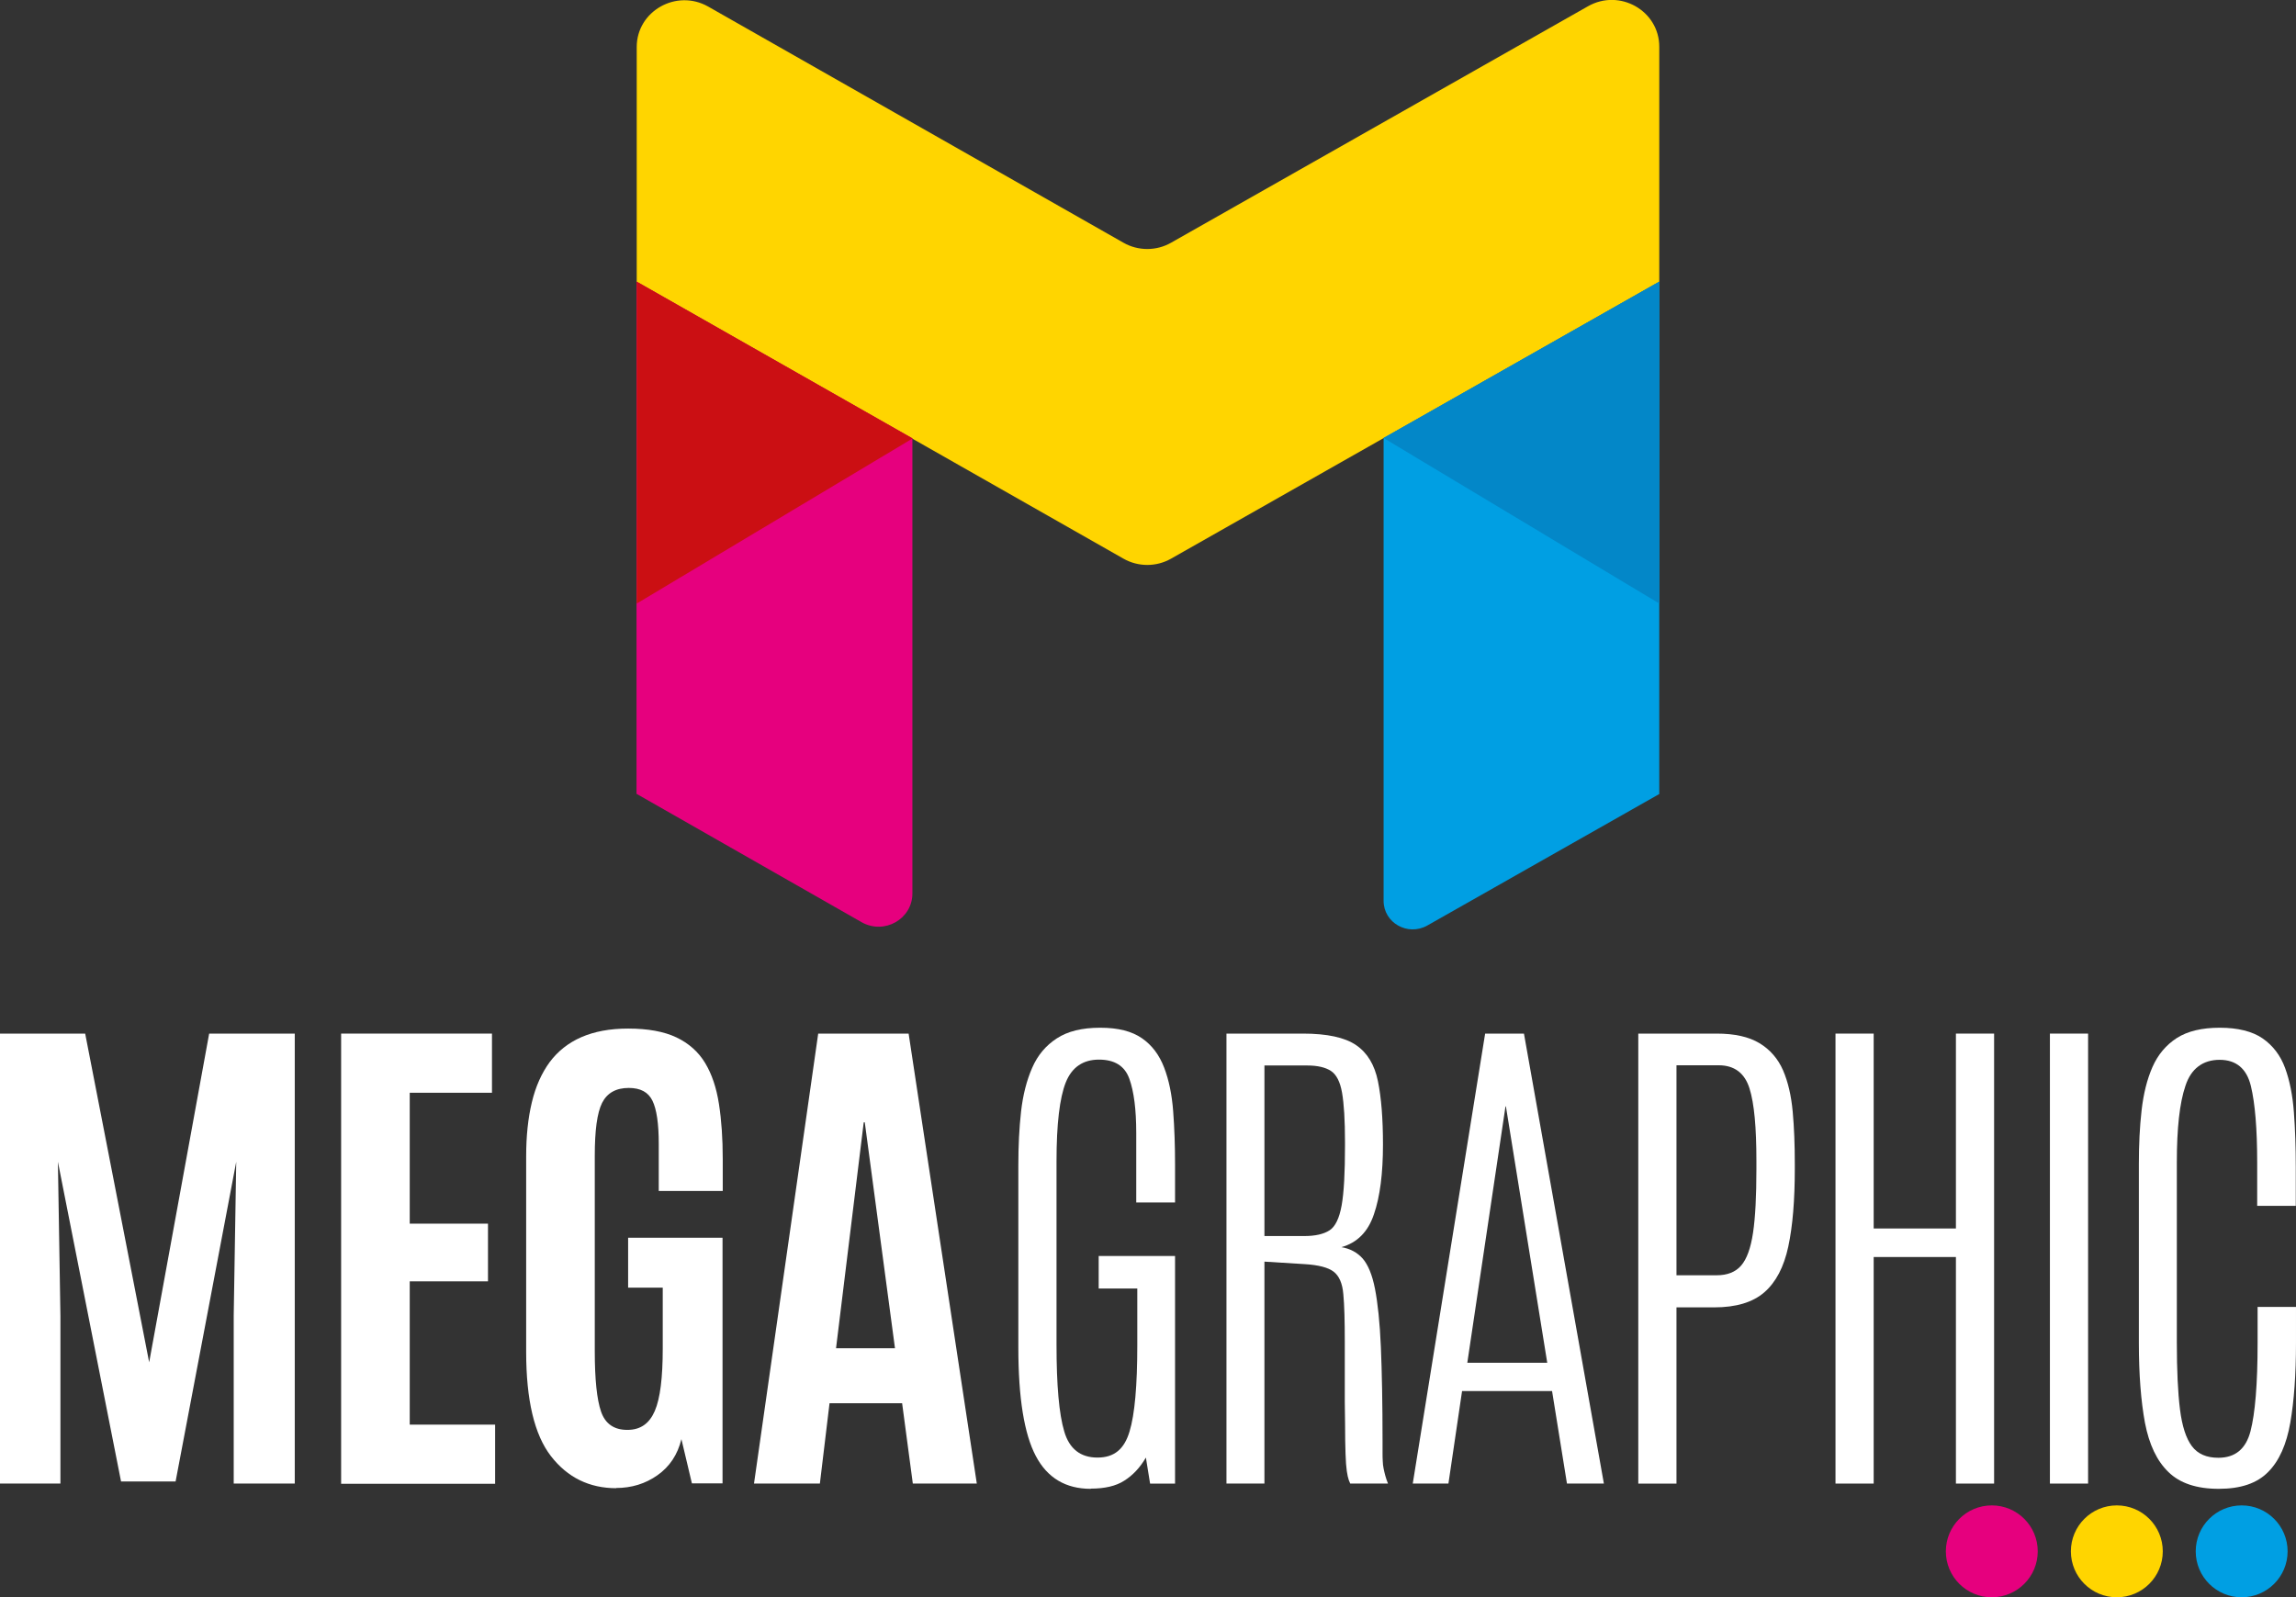 <?xml version="1.0" encoding="UTF-8"?> <svg xmlns="http://www.w3.org/2000/svg" id="Capa_2" data-name="Capa 2" viewBox="0 0 109.44 76.14"><rect x="0" y="0" width="109.44" height="76.14" fill="#333333" stroke="none"/><defs><style> .cls-1 { fill: #cb0f13; } .cls-2 { fill: #0387c8; } .cls-3 { fill: #fff; } .cls-4 { fill: #009fe3; } .cls-5 { fill: #e6007e; } .cls-6 { fill: #ffd500; } </style></defs><g id="Capa_1-2" data-name="Capa 1"><g><g><path class="cls-6" d="M79.09,2.23v11.2l-23.27,13.2c-.7.4-1.57.4-2.27,0l-23.2-13.19V2.24c0-1.71,1.89-2.78,3.4-1.93l19.8,11.26c.7.4,1.57.4,2.27,0L75.69.3c1.51-.86,3.4.21,3.4,1.93Z"></path><path class="cls-4" d="M79.09,13.43v24.42l-11.06,6.27c-.93.52-2.08-.13-2.08-1.18v-22.06l13.14-7.45Z"></path><path class="cls-5" d="M30.35,13.43l13.14,7.47v21.69c0,1.22-1.34,1.98-2.42,1.37l-10.73-6.12V13.43Z"></path><polygon class="cls-2" points="65.95 20.88 79.09 28.77 79.09 13.43 79.08 13.43 65.95 20.88"></polygon><polygon class="cls-1" points="43.5 20.9 30.35 28.77 30.35 13.43 30.36 13.43 43.5 20.9"></polygon></g><g><g><path class="cls-3" d="M0,70.72v-21.45h4.06l3.05,15.67,2.86-15.67h4.08v21.45h-2.91v-8l.12-7.34-2.89,15.24h-2.6l-3.01-15.24.12,7.34v8H0Z"></path><path class="cls-3" d="M16.26,70.72v-21.45h7.19v2.82h-3.92v6.24h3.73v2.75h-3.73v6.83h4.07v2.82h-7.34Z"></path><path class="cls-3" d="M29.38,70.94c-1.29,0-2.33-.51-3.12-1.53-.79-1.02-1.18-2.68-1.18-4.97v-9.32c0-.96.09-1.82.27-2.57.18-.76.47-1.4.85-1.92.39-.52.89-.92,1.51-1.19.62-.27,1.36-.41,2.23-.41.94,0,1.71.14,2.3.42.59.28,1.05.69,1.37,1.22.32.53.54,1.18.66,1.96.12.77.18,1.65.18,2.62v1.52h-3.05v-2.24c0-.97-.1-1.65-.3-2.06-.2-.41-.57-.61-1.13-.61-.61,0-1.03.24-1.27.71-.24.48-.35,1.32-.35,2.53v9.3c0,1.35.1,2.31.3,2.89.2.58.62.87,1.25.87s1.05-.3,1.31-.9c.26-.6.38-1.59.38-2.99v-2.89h-1.65v-2.38h4.5v11.71h-1.46l-.5-2.11c-.18.74-.56,1.31-1.14,1.72-.58.41-1.24.61-1.98.61Z"></path><path class="cls-3" d="M35.94,70.72l3.06-21.45h4.31l3.25,21.45h-3.05l-.51-3.83h-3.46l-.46,3.83h-3.14ZM39.86,64.27h2.8l-1.44-10.77h-.05l-1.32,10.77Z"></path></g><g><path class="cls-3" d="M51.99,70.97c-1.19,0-2.07-.52-2.62-1.57-.55-1.04-.83-2.76-.83-5.16v-8.69c0-.92.04-1.77.13-2.57.09-.79.27-1.49.53-2.08.26-.6.65-1.06,1.17-1.4.52-.34,1.2-.51,2.07-.51s1.51.17,1.99.5c.48.33.83.8,1.06,1.4.23.6.37,1.29.43,2.08.06.79.09,1.64.09,2.56v1.79h-1.85v-3.32c0-1.11-.11-1.97-.33-2.58-.22-.61-.7-.91-1.45-.91s-1.29.36-1.58,1.09c-.29.73-.44,1.98-.44,3.75v8.75c0,1.93.12,3.31.37,4.14.24.82.77,1.24,1.58,1.24s1.28-.41,1.53-1.24c.25-.82.37-2.2.37-4.11v-2.71h-1.84v-1.55h3.64v10.85h-1.19l-.2-1.24c-.28.48-.63.85-1.03,1.1-.4.26-.94.38-1.6.38Z"></path><path class="cls-3" d="M58.46,70.72v-21.45h3.64c1.15,0,2,.18,2.54.55.54.37.88.94,1.04,1.72.16.78.24,1.79.24,3.02,0,1.37-.14,2.48-.43,3.32-.28.84-.8,1.36-1.55,1.57.41.07.75.25,1.01.54.26.3.46.78.59,1.45.13.67.23,1.59.28,2.77.05,1.18.08,2.68.08,4.51v.52c0,.15,0,.29.01.41,0,.12.02.24.04.35.02.11.05.22.08.34.03.12.08.25.13.38h-1.8c-.05-.1-.09-.21-.12-.35-.03-.13-.06-.33-.08-.59-.02-.26-.03-.63-.04-1.1,0-.47-.01-1.09-.02-1.86,0-.77,0-1.73,0-2.89,0-.98-.02-1.73-.07-2.24-.04-.51-.2-.87-.46-1.07-.26-.2-.72-.32-1.37-.36l-1.93-.12v10.58h-1.82ZM60.27,58.92h1.9c.52,0,.92-.09,1.2-.27.28-.18.47-.58.58-1.19.11-.61.16-1.56.16-2.85v-.16c0-1.06-.05-1.84-.14-2.36-.09-.52-.27-.87-.53-1.04-.26-.17-.64-.26-1.13-.26h-2.04v8.14Z"></path><path class="cls-3" d="M67.34,70.72l3.45-21.45h1.85l3.81,21.45h-1.76l-.71-4.41h-4.29l-.65,4.41h-1.72ZM69.94,64.96h3.81l-1.97-12.22h-.02l-1.82,12.22Z"></path><path class="cls-3" d="M78.09,70.72v-21.45h3.73c.86,0,1.54.15,2.05.46.5.3.88.74,1.12,1.29.24.56.39,1.21.46,1.97.07.76.1,1.59.1,2.5v.22c0,1.5-.1,2.73-.31,3.71-.21.98-.59,1.7-1.14,2.18-.55.48-1.35.72-2.39.72h-1.8v8.4h-1.82ZM79.9,60.79h1.93c.5,0,.89-.15,1.16-.46.27-.31.46-.83.57-1.57.11-.74.16-1.74.16-3.02v-.41c0-1.57-.1-2.72-.33-3.45-.23-.73-.72-1.1-1.47-1.1h-2.01v10.01Z"></path><path class="cls-3" d="M87.49,70.72v-21.45h1.82v9.29h3.92v-9.29h1.82v21.45h-1.82v-10.8h-3.92v10.8h-1.82Z"></path><path class="cls-3" d="M97.71,70.72v-21.45h1.82v21.45h-1.82Z"></path><path class="cls-3" d="M105.75,70.97c-1.05,0-1.85-.27-2.39-.8-.55-.53-.92-1.31-1.12-2.35-.19-1.03-.29-2.3-.29-3.8v-8.54c0-.91.04-1.76.13-2.55.09-.79.26-1.48.52-2.07.26-.59.65-1.05,1.16-1.38.52-.33,1.2-.49,2.05-.49s1.55.17,2.04.51c.49.34.85.81,1.07,1.41.22.6.36,1.3.42,2.11.06.8.09,1.67.09,2.61v1.85h-1.84v-2.07c0-1.59-.1-2.81-.3-3.64-.2-.83-.7-1.25-1.49-1.25s-1.36.41-1.63,1.24c-.28.82-.41,2.04-.41,3.64v8.6c0,1.32.05,2.38.15,3.18s.29,1.39.57,1.76c.28.37.7.55,1.26.55.8,0,1.31-.42,1.53-1.26.22-.84.34-2.24.34-4.21v-1.72h1.83v1.71c0,1.5-.09,2.76-.27,3.8-.18,1.04-.53,1.83-1.06,2.36-.53.54-1.31.8-2.35.8Z"></path></g><g><circle class="cls-5" cx="94.94" cy="73.95" r="2.19"></circle><circle class="cls-6" cx="100.9" cy="73.95" r="2.19"></circle><circle class="cls-4" cx="106.85" cy="73.95" r="2.19"></circle></g></g></g></g></svg> 